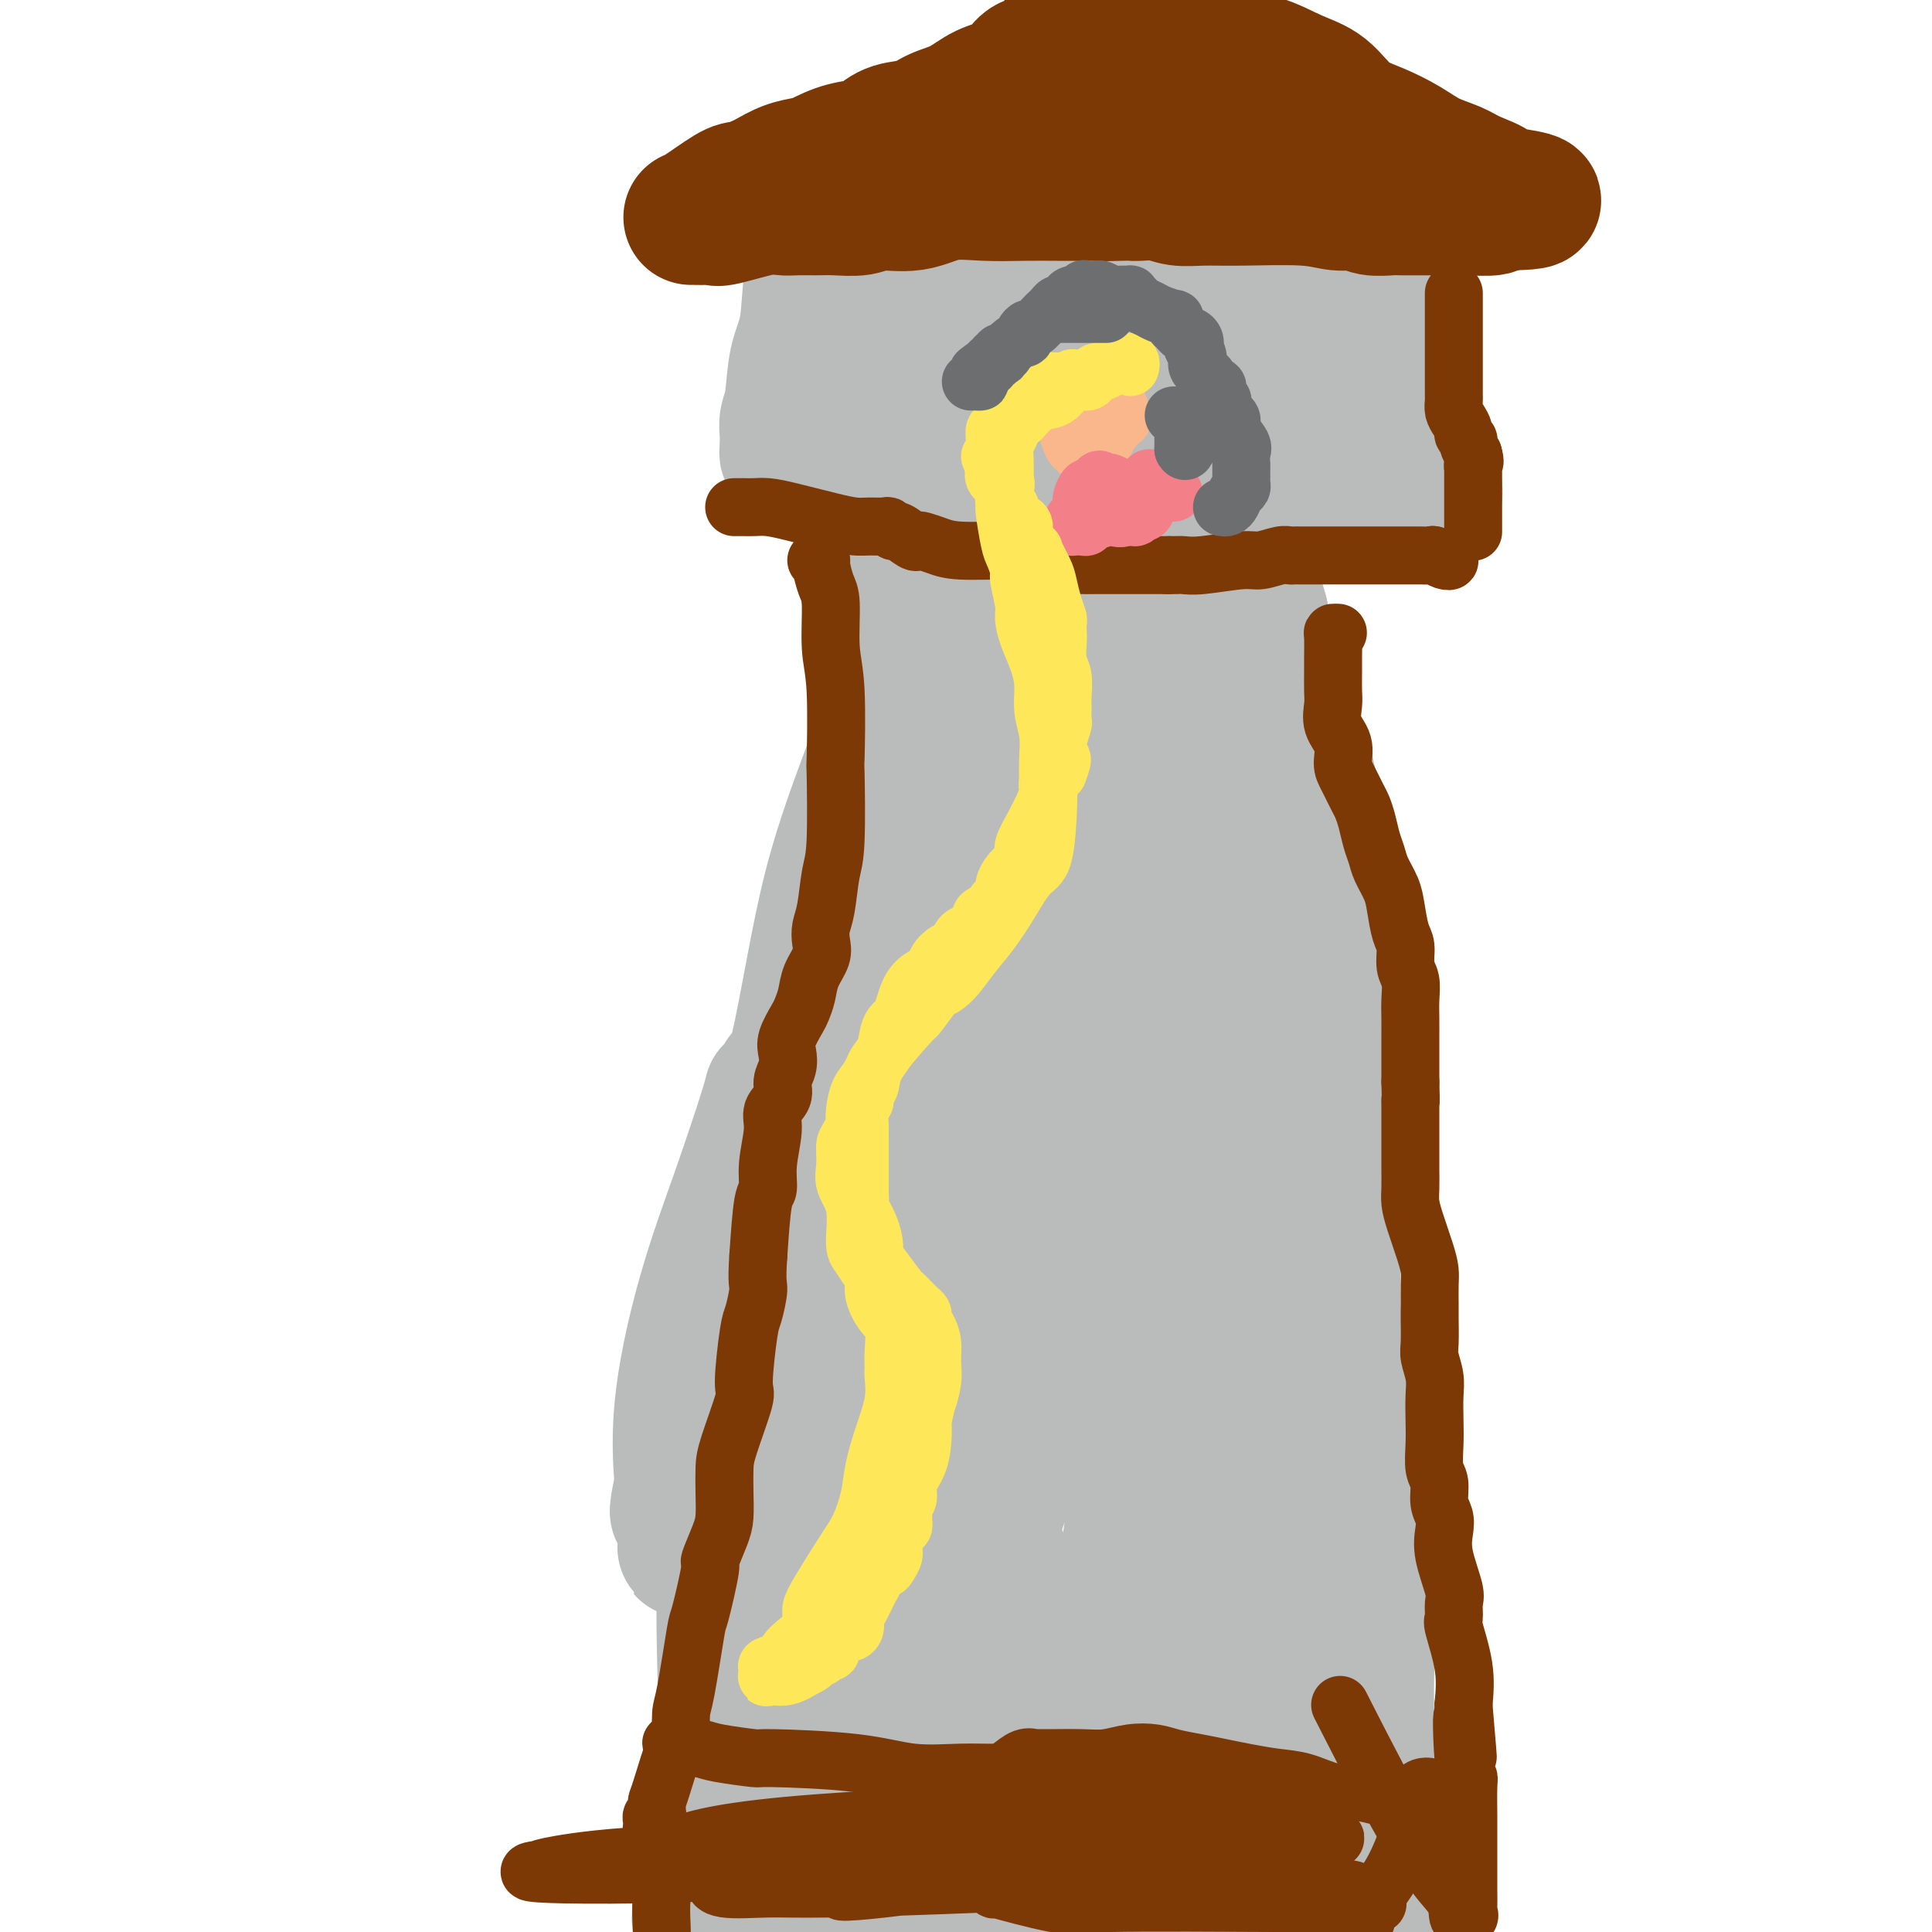 <svg viewBox='0 0 400 400' version='1.1' xmlns='http://www.w3.org/2000/svg' xmlns:xlink='http://www.w3.org/1999/xlink'><g fill='none' stroke='#BABBBB' stroke-width='28' stroke-linecap='round' stroke-linejoin='round'><path d='M204,134c-0.032,-0.653 -0.064,-1.306 0,-1c0.064,0.306 0.224,1.570 0,2c-0.224,0.430 -0.830,0.027 -1,1c-0.170,0.973 0.098,3.323 0,5c-0.098,1.677 -0.562,2.682 -1,4c-0.438,1.318 -0.849,2.949 -1,4c-0.151,1.051 -0.040,1.522 0,2c0.040,0.478 0.011,0.964 0,2c-0.011,1.036 -0.002,2.621 0,4c0.002,1.379 -0.001,2.552 0,4c0.001,1.448 0.007,3.171 0,5c-0.007,1.829 -0.027,3.762 0,5c0.027,1.238 0.100,1.779 0,3c-0.100,1.221 -0.374,3.122 0,5c0.374,1.878 1.396,3.731 2,6c0.604,2.269 0.791,4.952 1,7c0.209,2.048 0.442,3.462 1,5c0.558,1.538 1.442,3.200 2,5c0.558,1.800 0.790,3.736 1,5c0.210,1.264 0.396,1.854 1,4c0.604,2.146 1.624,5.847 2,8c0.376,2.153 0.107,2.758 0,4c-0.107,1.242 -0.054,3.121 0,5'/><path d='M211,228c1.155,9.123 -0.959,7.430 -2,8c-1.041,0.570 -1.010,3.404 -1,5c0.010,1.596 -0.002,1.956 0,3c0.002,1.044 0.017,2.774 0,4c-0.017,1.226 -0.065,1.949 0,3c0.065,1.051 0.243,2.432 0,4c-0.243,1.568 -0.906,3.324 -1,5c-0.094,1.676 0.380,3.271 0,6c-0.380,2.729 -1.616,6.593 -2,9c-0.384,2.407 0.084,3.356 0,5c-0.084,1.644 -0.718,3.983 -1,6c-0.282,2.017 -0.211,3.712 0,6c0.211,2.288 0.564,5.169 1,8c0.436,2.831 0.957,5.612 1,9c0.043,3.388 -0.392,7.382 0,10c0.392,2.618 1.611,3.860 2,6c0.389,2.140 -0.050,5.179 0,9c0.050,3.821 0.591,8.425 1,12c0.409,3.575 0.688,6.121 1,9c0.312,2.879 0.658,6.090 1,9c0.342,2.910 0.680,5.520 1,9c0.320,3.480 0.622,7.830 1,11c0.378,3.170 0.833,5.162 1,7c0.167,1.838 0.045,3.524 0,4c-0.045,0.476 -0.012,-0.256 0,0c0.012,0.256 0.003,1.502 0,2c-0.003,0.498 -0.002,0.249 0,0'/><path d='M214,397c1.514,15.925 0.298,3.236 0,-2c-0.298,-5.236 0.322,-3.020 0,-4c-0.322,-0.980 -1.587,-5.156 -2,-8c-0.413,-2.844 0.027,-4.356 -1,-9c-1.027,-4.644 -3.522,-12.419 -5,-18c-1.478,-5.581 -1.941,-8.969 -2,-14c-0.059,-5.031 0.284,-11.706 0,-17c-0.284,-5.294 -1.197,-9.206 -2,-15c-0.803,-5.794 -1.496,-13.468 -2,-20c-0.504,-6.532 -0.820,-11.921 -1,-18c-0.180,-6.079 -0.225,-12.846 -1,-18c-0.775,-5.154 -2.281,-8.694 -4,-17c-1.719,-8.306 -3.652,-21.376 -5,-31c-1.348,-9.624 -2.113,-15.801 -3,-23c-0.887,-7.199 -1.898,-15.421 -2,-21c-0.102,-5.579 0.705,-8.514 1,-13c0.295,-4.486 0.079,-10.524 0,-16c-0.079,-5.476 -0.019,-10.392 0,-14c0.019,-3.608 -0.002,-5.908 0,-7c0.002,-1.092 0.028,-0.976 0,-2c-0.028,-1.024 -0.110,-3.189 0,2c0.110,5.189 0.413,17.731 0,26c-0.413,8.269 -1.541,12.265 -4,19c-2.459,6.735 -6.247,16.211 -9,27c-2.753,10.789 -4.470,22.892 -7,34c-2.530,11.108 -5.874,21.221 -9,31c-3.126,9.779 -6.036,19.222 -8,27c-1.964,7.778 -2.982,13.889 -4,20'/><path d='M144,296c-6.179,24.441 -3.127,16.044 -2,15c1.127,-1.044 0.329,5.265 0,8c-0.329,2.735 -0.191,1.895 0,1c0.191,-0.895 0.434,-1.845 0,-6c-0.434,-4.155 -1.544,-11.514 -1,-20c0.544,-8.486 2.742,-18.097 5,-26c2.258,-7.903 4.576,-14.096 7,-21c2.424,-6.904 4.953,-14.518 6,-18c1.047,-3.482 0.613,-2.833 1,-3c0.387,-0.167 1.596,-1.148 2,-2c0.404,-0.852 0.005,-1.573 0,0c-0.005,1.573 0.384,5.439 0,12c-0.384,6.561 -1.543,15.816 -3,23c-1.457,7.184 -3.213,12.297 -5,24c-1.787,11.703 -3.605,29.995 -4,44c-0.395,14.005 0.634,23.722 0,33c-0.634,9.278 -2.931,18.116 -4,24c-1.069,5.884 -0.909,8.814 -1,11c-0.091,2.186 -0.431,3.628 0,0c0.431,-3.628 1.633,-12.326 4,-28c2.367,-15.674 5.898,-38.324 10,-56c4.102,-17.676 8.776,-30.377 11,-40c2.224,-9.623 1.998,-16.167 3,-21c1.002,-4.833 3.231,-7.955 4,-11c0.769,-3.045 0.077,-6.013 0,-2c-0.077,4.013 0.462,15.006 1,26'/><path d='M178,263c-0.369,13.726 -1.792,36.042 -3,58c-1.208,21.958 -2.202,43.560 -3,59c-0.798,15.440 -1.399,24.720 -2,34'/><path d='M165,384c0.019,3.408 0.038,6.815 0,0c-0.038,-6.815 -0.132,-23.854 0,-39c0.132,-15.146 0.491,-28.400 2,-42c1.509,-13.600 4.168,-27.548 5,-37c0.832,-9.452 -0.164,-14.409 0,-19c0.164,-4.591 1.488,-8.816 2,-11c0.512,-2.184 0.213,-2.326 0,-1c-0.213,1.326 -0.339,4.121 0,7c0.339,2.879 1.142,5.844 0,20c-1.142,14.156 -4.231,39.504 -7,63c-2.769,23.496 -5.220,45.142 -8,61c-2.780,15.858 -5.890,25.929 -9,36'/><path d='M147,383c-0.296,3.149 -0.591,6.299 0,0c0.591,-6.299 2.070,-22.045 3,-31c0.930,-8.955 1.312,-11.117 2,-13c0.688,-1.883 1.682,-3.485 2,-4c0.318,-0.515 -0.038,0.058 0,0c0.038,-0.058 0.472,-0.746 1,0c0.528,0.746 1.151,2.928 7,15c5.849,12.072 16.925,34.036 28,56'/><path d='M190,399c0.226,3.249 0.452,6.499 0,0c-0.452,-6.499 -1.583,-22.746 -2,-34c-0.417,-11.254 -0.119,-17.515 0,-23c0.119,-5.485 0.058,-10.193 0,-12c-0.058,-1.807 -0.114,-0.713 0,0c0.114,0.713 0.398,1.043 0,5c-0.398,3.957 -1.478,11.540 -2,18c-0.522,6.460 -0.487,11.796 -1,15c-0.513,3.204 -1.574,4.274 -2,5c-0.426,0.726 -0.218,1.107 0,1c0.218,-0.107 0.446,-0.701 0,-7c-0.446,-6.299 -1.566,-18.303 -2,-24c-0.434,-5.697 -0.180,-5.088 0,-5c0.180,0.088 0.288,-0.346 0,0c-0.288,0.346 -0.973,1.471 0,7c0.973,5.529 3.602,15.462 5,21c1.398,5.538 1.563,6.679 2,8c0.437,1.321 1.145,2.820 1,2c-0.145,-0.820 -1.142,-3.961 2,-16c3.142,-12.039 10.425,-32.977 15,-46c4.575,-13.023 6.443,-18.130 8,-24c1.557,-5.870 2.804,-12.504 5,-20c2.196,-7.496 5.342,-15.856 7,-22c1.658,-6.144 1.829,-10.072 2,-14'/><path d='M228,234c6.642,-23.332 3.246,-11.661 2,-9c-1.246,2.661 -0.341,-3.687 0,-7c0.341,-3.313 0.119,-3.589 0,-5c-0.119,-1.411 -0.135,-3.956 0,-6c0.135,-2.044 0.423,-3.586 1,-5c0.577,-1.414 1.445,-2.701 2,-5c0.555,-2.299 0.797,-5.612 1,-9c0.203,-3.388 0.365,-6.852 1,-11c0.635,-4.148 1.741,-8.981 2,-13c0.259,-4.019 -0.330,-7.223 0,-10c0.330,-2.777 1.579,-5.128 2,-8c0.421,-2.872 0.014,-6.264 0,-9c-0.014,-2.736 0.365,-4.816 0,-7c-0.365,-2.184 -1.474,-4.472 -2,-7c-0.526,-2.528 -0.468,-5.297 -1,-7c-0.532,-1.703 -1.653,-2.340 -2,-3c-0.347,-0.660 0.079,-1.342 0,-2c-0.079,-0.658 -0.663,-1.293 -1,-2c-0.337,-0.707 -0.426,-1.488 -1,-2c-0.574,-0.512 -1.632,-0.755 -2,-1c-0.368,-0.245 -0.045,-0.491 0,0c0.045,0.491 -0.188,1.720 -1,3c-0.812,1.280 -2.203,2.611 -4,5c-1.797,2.389 -3.999,5.836 -6,14c-2.001,8.164 -3.801,21.047 -5,29c-1.199,7.953 -1.795,10.977 -2,13c-0.205,2.023 -0.017,3.045 0,4c0.017,0.955 -0.138,1.844 0,1c0.138,-0.844 0.569,-3.422 1,-6'/><path d='M213,169c0.144,-2.776 0.004,-7.216 0,-10c-0.004,-2.784 0.129,-3.914 1,-11c0.871,-7.086 2.481,-20.130 3,-28c0.519,-7.870 -0.053,-10.565 0,-13c0.053,-2.435 0.730,-4.609 1,-6c0.270,-1.391 0.133,-2.000 0,-3c-0.133,-1.000 -0.261,-2.393 1,3c1.261,5.393 3.911,17.571 5,26c1.089,8.429 0.618,13.107 1,23c0.382,9.893 1.618,24.999 3,35c1.382,10.001 2.910,14.897 4,20c1.090,5.103 1.744,10.414 2,13c0.256,2.586 0.116,2.446 0,3c-0.116,0.554 -0.206,1.800 0,1c0.206,-0.800 0.710,-3.647 1,-6c0.290,-2.353 0.366,-4.213 1,-14c0.634,-9.787 1.826,-27.501 3,-46c1.174,-18.499 2.329,-37.783 3,-47c0.671,-9.217 0.859,-8.366 1,-8c0.141,0.366 0.235,0.247 0,0c-0.235,-0.247 -0.798,-0.621 0,8c0.798,8.621 2.956,26.239 4,38c1.044,11.761 0.973,17.666 1,24c0.027,6.334 0.150,13.095 0,18c-0.150,4.905 -0.575,7.952 -1,11'/><path d='M247,200c0.619,15.950 0.165,6.324 0,-7c-0.165,-13.324 -0.042,-30.346 0,-39c0.042,-8.654 0.001,-8.941 0,-12c-0.001,-3.059 0.037,-8.890 0,-12c-0.037,-3.110 -0.149,-3.497 0,-3c0.149,0.497 0.560,1.880 0,6c-0.560,4.120 -2.091,10.977 -3,15c-0.909,4.023 -1.196,5.210 -2,19c-0.804,13.790 -2.125,40.181 -3,52c-0.875,11.819 -1.303,9.067 -2,12c-0.697,2.933 -1.661,11.552 -2,18c-0.339,6.448 -0.053,10.727 0,16c0.053,5.273 -0.127,11.541 0,18c0.127,6.459 0.562,13.108 1,17c0.438,3.892 0.879,5.028 1,7c0.121,1.972 -0.077,4.782 0,7c0.077,2.218 0.428,3.844 0,6c-0.428,2.156 -1.637,4.841 -2,7c-0.363,2.159 0.119,3.790 0,5c-0.119,1.210 -0.839,1.997 -1,3c-0.161,1.003 0.237,2.221 0,4c-0.237,1.779 -1.109,4.120 -2,6c-0.891,1.880 -1.799,3.299 -2,5c-0.201,1.701 0.307,3.683 0,6c-0.307,2.317 -1.429,4.970 -2,6c-0.571,1.030 -0.592,0.437 -1,3c-0.408,2.563 -1.204,8.281 -2,14'/><path d='M225,379c-1.855,10.419 -0.492,6.967 0,7c0.492,0.033 0.113,3.552 0,5c-0.113,1.448 0.039,0.824 0,0c-0.039,-0.824 -0.268,-1.847 0,-4c0.268,-2.153 1.032,-5.436 2,-9c0.968,-3.564 2.139,-7.410 4,-12c1.861,-4.590 4.411,-9.926 6,-18c1.589,-8.074 2.215,-18.887 3,-27c0.785,-8.113 1.727,-13.528 3,-19c1.273,-5.472 2.877,-11.002 4,-17c1.123,-5.998 1.764,-12.465 2,-18c0.236,-5.535 0.066,-10.137 0,-13c-0.066,-2.863 -0.030,-3.989 0,-5c0.030,-1.011 0.053,-1.909 0,-3c-0.053,-1.091 -0.183,-2.374 0,-3c0.183,-0.626 0.679,-0.596 1,-2c0.321,-1.404 0.468,-4.242 1,-8c0.532,-3.758 1.451,-8.435 2,-12c0.549,-3.565 0.728,-6.019 1,-8c0.272,-1.981 0.636,-3.491 1,-5'/><path d='M255,208c2.784,-22.136 0.746,-7.476 0,-2c-0.746,5.476 -0.198,1.769 0,0c0.198,-1.769 0.046,-1.601 0,-2c-0.046,-0.399 0.014,-1.364 0,-2c-0.014,-0.636 -0.100,-0.943 0,-1c0.100,-0.057 0.387,0.138 0,2c-0.387,1.862 -1.449,5.393 -2,10c-0.551,4.607 -0.593,10.289 -1,14c-0.407,3.711 -1.181,5.450 -2,10c-0.819,4.550 -1.684,11.910 -2,15c-0.316,3.090 -0.085,1.911 0,5c0.085,3.089 0.023,10.445 0,15c-0.023,4.555 -0.006,6.310 0,9c0.006,2.690 0.002,6.316 0,9c-0.002,2.684 -0.000,4.425 0,6c0.000,1.575 -0.001,2.983 0,4c0.001,1.017 0.004,1.644 0,3c-0.004,1.356 -0.016,3.443 0,5c0.016,1.557 0.059,2.584 0,4c-0.059,1.416 -0.219,3.220 0,4c0.219,0.780 0.818,0.535 1,1c0.182,0.465 -0.054,1.640 0,3c0.054,1.360 0.399,2.905 1,4c0.601,1.095 1.457,1.742 2,3c0.543,1.258 0.771,3.129 1,5'/><path d='M253,332c0.941,2.865 0.792,2.027 1,3c0.208,0.973 0.773,3.759 1,5c0.227,1.241 0.117,0.939 0,2c-0.117,1.061 -0.242,3.485 0,5c0.242,1.515 0.849,2.121 1,3c0.151,0.879 -0.156,2.031 0,3c0.156,0.969 0.774,1.753 1,3c0.226,1.247 0.061,2.955 0,4c-0.061,1.045 -0.016,1.427 0,3c0.016,1.573 0.004,4.336 0,6c-0.004,1.664 0.001,2.227 0,4c-0.001,1.773 -0.008,4.755 0,6c0.008,1.245 0.030,0.751 0,1c-0.030,0.249 -0.113,1.239 0,2c0.113,0.761 0.423,1.292 1,2c0.577,0.708 1.422,1.594 2,3c0.578,1.406 0.887,3.334 1,4c0.113,0.666 0.028,0.072 0,0c-0.028,-0.072 0.000,0.379 0,1c-0.000,0.621 -0.029,1.412 0,2c0.029,0.588 0.115,0.975 0,1c-0.115,0.025 -0.431,-0.310 -1,0c-0.569,0.310 -1.389,1.264 -2,0c-0.611,-1.264 -1.011,-4.747 -2,-9c-0.989,-4.253 -2.566,-9.275 -4,-14c-1.434,-4.725 -2.725,-9.153 -4,-14c-1.275,-4.847 -2.536,-10.113 -4,-15c-1.464,-4.887 -3.133,-9.396 -4,-13c-0.867,-3.604 -0.934,-6.302 -1,-9'/><path d='M239,321c-3.271,-12.291 -1.947,-6.018 -2,-5c-0.053,1.018 -1.482,-3.220 -2,-5c-0.518,-1.780 -0.126,-1.102 0,-1c0.126,0.102 -0.015,-0.372 0,-1c0.015,-0.628 0.187,-1.411 0,-2c-0.187,-0.589 -0.733,-0.985 -1,0c-0.267,0.985 -0.253,3.353 0,5c0.253,1.647 0.747,2.575 0,7c-0.747,4.425 -2.736,12.346 -4,20c-1.264,7.654 -1.804,15.039 -2,21c-0.196,5.961 -0.047,10.498 0,13c0.047,2.502 -0.008,2.970 0,3c0.008,0.030 0.079,-0.378 0,-4c-0.079,-3.622 -0.309,-10.457 0,-16c0.309,-5.543 1.158,-9.793 2,-13c0.842,-3.207 1.677,-5.372 2,-6c0.323,-0.628 0.132,0.280 0,0c-0.132,-0.280 -0.207,-1.749 2,3c2.207,4.749 6.695,15.716 9,22c2.305,6.284 2.428,7.884 3,9c0.572,1.116 1.592,1.747 2,2c0.408,0.253 0.204,0.126 0,0'/><path d='M248,373c2.639,5.546 1.238,1.412 1,0c-0.238,-1.412 0.689,-0.100 1,1c0.311,1.100 0.007,1.988 0,5c-0.007,3.012 0.284,8.146 0,12c-0.284,3.854 -1.142,6.427 -2,9'/><path d='M239,389c0.483,0.710 0.966,1.421 0,0c-0.966,-1.421 -3.383,-4.973 -5,-7c-1.617,-2.027 -2.436,-2.529 -3,-3c-0.564,-0.471 -0.872,-0.910 -1,-1c-0.128,-0.090 -0.075,0.169 0,0c0.075,-0.169 0.172,-0.768 0,-1c-0.172,-0.232 -0.615,-0.099 0,-2c0.615,-1.901 2.286,-5.838 4,-11c1.714,-5.162 3.471,-11.550 6,-17c2.529,-5.450 5.830,-9.962 8,-15c2.170,-5.038 3.208,-10.601 4,-15c0.792,-4.399 1.337,-7.633 2,-11c0.663,-3.367 1.445,-6.867 2,-10c0.555,-3.133 0.885,-5.900 1,-11c0.115,-5.100 0.016,-12.533 0,-18c-0.016,-5.467 0.051,-8.968 0,-13c-0.051,-4.032 -0.220,-8.594 0,-12c0.220,-3.406 0.829,-5.656 1,-8c0.171,-2.344 -0.098,-4.783 0,-8c0.098,-3.217 0.561,-7.213 1,-10c0.439,-2.787 0.853,-4.366 1,-6c0.147,-1.634 0.025,-3.322 0,-5c-0.025,-1.678 0.046,-3.347 0,-5c-0.046,-1.653 -0.207,-3.289 0,-6c0.207,-2.711 0.784,-6.497 1,-9c0.216,-2.503 0.072,-3.723 0,-6c-0.072,-2.277 -0.071,-5.610 0,-8c0.071,-2.390 0.211,-3.836 0,-6c-0.211,-2.164 -0.775,-5.047 -1,-8c-0.225,-2.953 -0.113,-5.977 0,-9'/><path d='M260,148c0.439,-24.710 -0.464,-12.485 -1,-9c-0.536,3.485 -0.707,-1.769 -1,-5c-0.293,-3.231 -0.709,-4.439 -1,-6c-0.291,-1.561 -0.458,-3.475 -1,-5c-0.542,-1.525 -1.458,-2.661 -2,-4c-0.542,-1.339 -0.709,-2.881 -1,-4c-0.291,-1.119 -0.705,-1.817 -1,-3c-0.295,-1.183 -0.472,-2.853 -1,-4c-0.528,-1.147 -1.408,-1.773 -2,-3c-0.592,-1.227 -0.894,-3.056 -1,-4c-0.106,-0.944 -0.014,-1.003 0,-1c0.014,0.003 -0.050,0.068 0,1c0.050,0.932 0.212,2.730 0,4c-0.212,1.270 -0.800,2.013 -1,5c-0.200,2.987 -0.013,8.219 0,12c0.013,3.781 -0.147,6.111 0,9c0.147,2.889 0.600,6.336 1,10c0.400,3.664 0.748,7.543 1,12c0.252,4.457 0.407,9.492 1,14c0.593,4.508 1.623,8.491 2,12c0.377,3.509 0.101,6.545 0,9c-0.101,2.455 -0.027,4.328 0,7c0.027,2.672 0.007,6.142 0,8c-0.007,1.858 -0.002,2.102 0,3c0.002,0.898 0.001,2.449 0,4'/><path d='M252,210c0.619,17.392 0.166,6.374 0,3c-0.166,-3.374 -0.045,0.898 0,3c0.045,2.102 0.014,2.034 0,3c-0.014,0.966 -0.010,2.964 0,4c0.010,1.036 0.025,1.108 0,3c-0.025,1.892 -0.092,5.604 0,8c0.092,2.396 0.341,3.476 1,5c0.659,1.524 1.729,3.491 2,5c0.271,1.509 -0.255,2.559 0,4c0.255,1.441 1.292,3.272 2,5c0.708,1.728 1.088,3.353 1,4c-0.088,0.647 -0.642,0.316 0,2c0.642,1.684 2.481,5.385 3,7c0.519,1.615 -0.283,1.146 0,2c0.283,0.854 1.652,3.032 2,4c0.348,0.968 -0.324,0.726 0,1c0.324,0.274 1.645,1.062 2,2c0.355,0.938 -0.255,2.024 0,3c0.255,0.976 1.374,1.842 2,3c0.626,1.158 0.759,2.607 1,4c0.241,1.393 0.589,2.730 1,4c0.411,1.270 0.883,2.474 1,4c0.117,1.526 -0.122,3.374 0,5c0.122,1.626 0.606,3.031 1,5c0.394,1.969 0.700,4.501 1,6c0.300,1.499 0.596,1.966 1,3c0.404,1.034 0.918,2.636 1,4c0.082,1.364 -0.267,2.489 0,4c0.267,1.511 1.149,3.407 2,6c0.851,2.593 1.672,5.884 2,8c0.328,2.116 0.164,3.058 0,4'/><path d='M278,338c1.937,9.450 1.279,4.575 1,4c-0.279,-0.575 -0.181,3.151 0,5c0.181,1.849 0.444,1.821 1,4c0.556,2.179 1.406,6.564 2,9c0.594,2.436 0.933,2.924 1,4c0.067,1.076 -0.140,2.739 0,4c0.140,1.261 0.625,2.121 1,3c0.375,0.879 0.640,1.778 1,3c0.360,1.222 0.814,2.766 1,4c0.186,1.234 0.103,2.159 0,3c-0.103,0.841 -0.227,1.599 0,3c0.227,1.401 0.804,3.444 1,5c0.196,1.556 0.011,2.626 0,2c-0.011,-0.626 0.151,-2.948 0,-4c-0.151,-1.052 -0.615,-0.832 -1,-2c-0.385,-1.168 -0.691,-3.722 -1,-6c-0.309,-2.278 -0.623,-4.279 -1,-8c-0.377,-3.721 -0.818,-9.163 -1,-14c-0.182,-4.837 -0.104,-9.070 0,-13c0.104,-3.930 0.234,-7.559 0,-13c-0.234,-5.441 -0.832,-12.696 -1,-16c-0.168,-3.304 0.095,-2.658 0,-4c-0.095,-1.342 -0.547,-4.671 -1,-8'/><path d='M281,303c-1.332,-15.021 -1.663,-9.574 -2,-9c-0.337,0.574 -0.679,-3.725 -1,-7c-0.321,-3.275 -0.621,-5.526 -1,-8c-0.379,-2.474 -0.837,-5.169 -1,-8c-0.163,-2.831 -0.029,-5.796 0,-9c0.029,-3.204 -0.045,-6.646 0,-9c0.045,-2.354 0.210,-3.622 0,-5c-0.210,-1.378 -0.795,-2.868 -1,-5c-0.205,-2.132 -0.032,-4.906 0,-7c0.032,-2.094 -0.079,-3.507 0,-5c0.079,-1.493 0.347,-3.066 1,-5c0.653,-1.934 1.693,-4.230 2,-6c0.307,-1.770 -0.117,-3.015 0,-5c0.117,-1.985 0.775,-4.712 1,-7c0.225,-2.288 0.015,-4.137 0,-6c-0.015,-1.863 0.164,-3.739 0,-6c-0.164,-2.261 -0.670,-4.907 -1,-7c-0.330,-2.093 -0.484,-3.632 -1,-5c-0.516,-1.368 -1.395,-2.566 -2,-4c-0.605,-1.434 -0.936,-3.104 -1,-4c-0.064,-0.896 0.139,-1.017 0,-2c-0.139,-0.983 -0.618,-2.829 -1,-4c-0.382,-1.171 -0.665,-1.666 -1,-3c-0.335,-1.334 -0.720,-3.508 -1,-5c-0.280,-1.492 -0.454,-2.304 -1,-4c-0.546,-1.696 -1.463,-4.278 -2,-6c-0.537,-1.722 -0.694,-2.586 -1,-4c-0.306,-1.414 -0.763,-3.379 -1,-5c-0.237,-1.621 -0.256,-2.898 -1,-5c-0.744,-2.102 -2.213,-5.029 -3,-7c-0.787,-1.971 -0.894,-2.985 -1,-4'/><path d='M261,127c-3.186,-11.588 -2.153,-6.058 -2,-5c0.153,1.058 -0.576,-2.355 -1,-5c-0.424,-2.645 -0.543,-4.521 -1,-7c-0.457,-2.479 -1.250,-5.562 -2,-8c-0.750,-2.438 -1.455,-4.233 -2,-6c-0.545,-1.767 -0.931,-3.507 -1,-5c-0.069,-1.493 0.177,-2.740 0,-4c-0.177,-1.260 -0.778,-2.531 -1,-3c-0.222,-0.469 -0.063,-0.134 0,0c0.063,0.134 0.032,0.067 0,0'/><path d='M217,108c0.293,-0.082 0.587,-0.165 0,0c-0.587,0.165 -2.054,0.576 -3,1c-0.946,0.424 -1.370,0.860 -2,1c-0.630,0.140 -1.465,-0.015 -3,0c-1.535,0.015 -3.771,0.200 -5,0c-1.229,-0.200 -1.453,-0.786 -2,-1c-0.547,-0.214 -1.418,-0.058 -2,0c-0.582,0.058 -0.874,0.016 -1,0c-0.126,-0.016 -0.086,-0.005 0,0c0.086,0.005 0.219,0.006 0,0c-0.219,-0.006 -0.791,-0.019 -1,0c-0.209,0.019 -0.056,0.069 0,0c0.056,-0.069 0.015,-0.255 0,0c-0.015,0.255 -0.004,0.953 0,2c0.004,1.047 0.001,2.442 0,3c-0.001,0.558 -0.001,0.279 0,0'/><path d='M172,44c0.170,-0.507 0.340,-1.014 0,0c-0.340,1.014 -1.190,3.549 -2,6c-0.810,2.451 -1.580,4.820 -2,8c-0.420,3.180 -0.491,7.173 -1,10c-0.509,2.827 -1.457,4.488 -2,7c-0.543,2.512 -0.681,5.874 -1,8c-0.319,2.126 -0.817,3.017 -1,4c-0.183,0.983 -0.050,2.057 0,3c0.050,0.943 0.016,1.755 0,2c-0.016,0.245 -0.015,-0.077 0,0c0.015,0.077 0.043,0.555 0,1c-0.043,0.445 -0.156,0.859 0,1c0.156,0.141 0.580,0.008 2,0c1.420,-0.008 3.837,0.107 5,0c1.163,-0.107 1.071,-0.437 5,0c3.929,0.437 11.880,1.641 15,2c3.120,0.359 1.408,-0.128 4,0c2.592,0.128 9.489,0.869 14,1c4.511,0.131 6.638,-0.349 9,0c2.362,0.349 4.961,1.528 8,2c3.039,0.472 6.520,0.236 10,0'/><path d='M235,99c13.046,0.921 9.659,0.222 10,0c0.341,-0.222 4.408,0.031 7,0c2.592,-0.031 3.708,-0.348 5,0c1.292,0.348 2.760,1.361 6,2c3.240,0.639 8.250,0.903 12,1c3.750,0.097 6.238,0.027 9,0c2.762,-0.027 5.798,-0.010 8,0c2.202,0.010 3.571,0.013 4,0c0.429,-0.013 -0.082,-0.043 0,0c0.082,0.043 0.756,0.157 1,0c0.244,-0.157 0.058,-0.585 0,-1c-0.058,-0.415 0.011,-0.815 -1,-2c-1.011,-1.185 -3.104,-3.153 -4,-5c-0.896,-1.847 -0.597,-3.572 -1,-5c-0.403,-1.428 -1.509,-2.558 -2,-5c-0.491,-2.442 -0.368,-6.195 -1,-9c-0.632,-2.805 -2.019,-4.663 -3,-7c-0.981,-2.337 -1.554,-5.152 -2,-7c-0.446,-1.848 -0.763,-2.727 -1,-4c-0.237,-1.273 -0.393,-2.939 -1,-4c-0.607,-1.061 -1.663,-1.516 -2,-2c-0.337,-0.484 0.047,-0.995 0,-1c-0.047,-0.005 -0.523,0.498 -1,1'/><path d='M278,51c-4.999,-6.866 -8.495,1.470 -12,5c-3.505,3.530 -7.019,2.253 -11,3c-3.981,0.747 -8.428,3.517 -12,5c-3.572,1.483 -6.269,1.680 -9,2c-2.731,0.320 -5.495,0.765 -9,1c-3.505,0.235 -7.751,0.260 -12,0c-4.249,-0.260 -8.502,-0.806 -12,-1c-3.498,-0.194 -6.243,-0.035 -8,0c-1.757,0.035 -2.527,-0.054 -3,0c-0.473,0.054 -0.648,0.251 0,1c0.648,0.749 2.118,2.050 3,3c0.882,0.950 1.175,1.549 2,2c0.825,0.451 2.181,0.755 4,2c1.819,1.245 4.100,3.430 7,5c2.900,1.570 6.418,2.526 9,3c2.582,0.474 4.228,0.467 7,1c2.772,0.533 6.671,1.607 8,2c1.329,0.393 0.089,0.106 0,0c-0.089,-0.106 0.975,-0.030 1,0c0.025,0.030 -0.987,0.015 -2,0'/><path d='M229,85c2.067,0.723 -4.265,-0.471 -9,-1c-4.735,-0.529 -7.872,-0.394 -11,-1c-3.128,-0.606 -6.247,-1.952 -9,-3c-2.753,-1.048 -5.140,-1.797 -6,-2c-0.860,-0.203 -0.192,0.142 0,0c0.192,-0.142 -0.092,-0.769 0,-1c0.092,-0.231 0.561,-0.066 0,0c-0.561,0.066 -2.151,0.034 -4,0c-1.849,-0.034 -3.958,-0.069 -5,0c-1.042,0.069 -1.018,0.244 -1,0c0.018,-0.244 0.029,-0.906 0,-1c-0.029,-0.094 -0.097,0.379 1,0c1.097,-0.379 3.361,-1.610 5,-2c1.639,-0.390 2.653,0.062 6,0c3.347,-0.062 9.027,-0.639 13,-1c3.973,-0.361 6.238,-0.507 10,-1c3.762,-0.493 9.019,-1.333 13,-2c3.981,-0.667 6.684,-1.160 10,-2c3.316,-0.840 7.246,-2.026 10,-3c2.754,-0.974 4.334,-1.736 5,-2c0.666,-0.264 0.420,-0.030 1,0c0.580,0.030 1.985,-0.143 3,0c1.015,0.143 1.638,0.602 4,1c2.362,0.398 6.462,0.737 9,1c2.538,0.263 3.515,0.452 5,1c1.485,0.548 3.477,1.455 5,2c1.523,0.545 2.578,0.727 3,1c0.422,0.273 0.211,0.636 0,1'/><path d='M287,70c4.218,1.054 -0.236,0.191 -2,0c-1.764,-0.191 -0.837,0.292 -1,1c-0.163,0.708 -1.416,1.640 -2,2c-0.584,0.360 -0.499,0.147 -1,0c-0.501,-0.147 -1.588,-0.228 -2,0c-0.412,0.228 -0.149,0.764 0,1c0.149,0.236 0.185,0.171 0,0c-0.185,-0.171 -0.589,-0.449 -1,0c-0.411,0.449 -0.828,1.623 -1,2c-0.172,0.377 -0.098,-0.043 0,0c0.098,0.043 0.219,0.550 0,1c-0.219,0.450 -0.777,0.843 -1,1c-0.223,0.157 -0.112,0.079 0,0'/><path d='M276,78c-1.700,2.392 -0.452,4.372 0,5c0.452,0.628 0.106,-0.095 0,0c-0.106,0.095 0.028,1.010 0,1c-0.028,-0.010 -0.219,-0.943 0,-1c0.219,-0.057 0.847,0.764 1,0c0.153,-0.764 -0.169,-3.113 0,-4c0.169,-0.887 0.831,-0.310 1,-1c0.169,-0.690 -0.154,-2.645 0,-4c0.154,-1.355 0.783,-2.109 1,-3c0.217,-0.891 0.020,-1.919 0,-3c-0.020,-1.081 0.136,-2.215 0,-3c-0.136,-0.785 -0.563,-1.222 -1,-2c-0.437,-0.778 -0.883,-1.896 -1,-3c-0.117,-1.104 0.093,-2.193 -1,-3c-1.093,-0.807 -3.491,-1.330 -5,-2c-1.509,-0.670 -2.128,-1.485 -3,-2c-0.872,-0.515 -1.996,-0.728 -3,-1c-1.004,-0.272 -1.888,-0.601 -3,-1c-1.112,-0.399 -2.452,-0.867 -4,-1c-1.548,-0.133 -3.303,0.070 -5,0c-1.697,-0.070 -3.336,-0.411 -5,0c-1.664,0.411 -3.352,1.574 -5,2c-1.648,0.426 -3.256,0.114 -5,0c-1.744,-0.114 -3.625,-0.031 -5,0c-1.375,0.031 -2.245,0.008 -3,0c-0.755,-0.008 -1.396,-0.002 -2,0c-0.604,0.002 -1.173,0.001 -2,0c-0.827,-0.001 -1.914,-0.000 -3,0'/><path d='M223,52c-6.579,0.301 -5.527,0.052 -7,0c-1.473,-0.052 -5.472,0.092 -8,0c-2.528,-0.092 -3.585,-0.419 -5,-1c-1.415,-0.581 -3.187,-1.417 -5,-2c-1.813,-0.583 -3.666,-0.913 -5,-1c-1.334,-0.087 -2.147,0.067 -3,0c-0.853,-0.067 -1.745,-0.357 -3,-1c-1.255,-0.643 -2.872,-1.640 -4,-2c-1.128,-0.360 -1.768,-0.083 -2,0c-0.232,0.083 -0.058,-0.029 0,0c0.058,0.029 -0.000,0.198 0,0c0.000,-0.198 0.060,-0.765 0,-1c-0.060,-0.235 -0.238,-0.140 0,0c0.238,0.140 0.892,0.326 2,0c1.108,-0.326 2.669,-1.163 4,-2c1.331,-0.837 2.431,-1.675 3,-2c0.569,-0.325 0.607,-0.137 1,0c0.393,0.137 1.141,0.224 2,0c0.859,-0.224 1.827,-0.760 3,-1c1.173,-0.240 2.549,-0.184 5,0c2.451,0.184 5.977,0.497 9,1c3.023,0.503 5.542,1.197 9,2c3.458,0.803 7.854,1.716 11,2c3.146,0.284 5.042,-0.062 7,0c1.958,0.062 3.979,0.531 6,1'/><path d='M243,45c8.210,0.929 5.235,0.250 5,0c-0.235,-0.250 2.268,-0.071 4,0c1.732,0.071 2.691,0.034 3,0c0.309,-0.034 -0.032,-0.066 0,0c0.032,0.066 0.437,0.229 1,0c0.563,-0.229 1.283,-0.849 2,-1c0.717,-0.151 1.432,0.166 2,0c0.568,-0.166 0.989,-0.815 1,-1c0.011,-0.185 -0.390,0.093 2,0c2.390,-0.093 7.569,-0.557 11,-1c3.431,-0.443 5.115,-0.865 7,-1c1.885,-0.135 3.972,0.018 5,0c1.028,-0.018 0.996,-0.208 1,0c0.004,0.208 0.042,0.813 0,1c-0.042,0.187 -0.166,-0.043 0,0c0.166,0.043 0.622,0.358 0,1c-0.622,0.642 -2.320,1.612 -3,2c-0.680,0.388 -0.340,0.194 0,0'/></g>
<g fill='none' stroke='#7C3805' stroke-width='28' stroke-linecap='round' stroke-linejoin='round'><path d='M222,7c0.128,-0.120 0.256,-0.240 0,0c-0.256,0.240 -0.895,0.841 -1,1c-0.105,0.159 0.323,-0.125 0,0c-0.323,0.125 -1.399,0.660 -2,1c-0.601,0.340 -0.727,0.484 -1,1c-0.273,0.516 -0.693,1.402 -1,2c-0.307,0.598 -0.500,0.908 -1,1c-0.500,0.092 -1.308,-0.032 -2,0c-0.692,0.032 -1.269,0.221 -2,1c-0.731,0.779 -1.614,2.149 -3,3c-1.386,0.851 -3.273,1.183 -5,2c-1.727,0.817 -3.294,2.121 -5,3c-1.706,0.879 -3.552,1.335 -5,2c-1.448,0.665 -2.497,1.539 -4,2c-1.503,0.461 -3.459,0.508 -5,1c-1.541,0.492 -2.666,1.427 -3,2c-0.334,0.573 0.123,0.782 -1,1c-1.123,0.218 -3.827,0.443 -6,1c-2.173,0.557 -3.814,1.445 -5,2c-1.186,0.555 -1.916,0.778 -3,1c-1.084,0.222 -2.523,0.444 -4,1c-1.477,0.556 -2.994,1.444 -4,2c-1.006,0.556 -1.503,0.778 -2,1'/><path d='M157,38c-6.915,2.702 -3.202,1.456 -2,1c1.202,-0.456 -0.106,-0.122 -1,0c-0.894,0.122 -1.375,0.033 -3,1c-1.625,0.967 -4.395,2.991 -6,4c-1.605,1.009 -2.044,1.002 -2,1c0.044,-0.002 0.573,0.002 1,0c0.427,-0.002 0.754,-0.008 1,0c0.246,0.008 0.411,0.030 1,0c0.589,-0.030 1.602,-0.113 2,0c0.398,0.113 0.182,0.423 2,0c1.818,-0.423 5.671,-1.578 8,-2c2.329,-0.422 3.134,-0.112 4,0c0.866,0.112 1.793,0.026 3,0c1.207,-0.026 2.695,0.009 4,0c1.305,-0.009 2.429,-0.063 4,0c1.571,0.063 3.590,0.241 5,0c1.410,-0.241 2.212,-0.902 4,-1c1.788,-0.098 4.560,0.366 7,0c2.440,-0.366 4.546,-1.562 7,-2c2.454,-0.438 5.256,-0.117 8,0c2.744,0.117 5.431,0.032 8,0c2.569,-0.032 5.020,-0.009 7,0c1.980,0.009 3.490,0.005 5,0'/><path d='M224,40c12.912,-0.619 5.692,-0.167 4,0c-1.692,0.167 2.143,0.049 4,0c1.857,-0.049 1.737,-0.027 2,0c0.263,0.027 0.908,0.060 2,0c1.092,-0.060 2.629,-0.213 4,0c1.371,0.213 2.575,0.793 4,1c1.425,0.207 3.071,0.040 5,0c1.929,-0.040 4.143,0.046 8,0c3.857,-0.046 9.359,-0.222 13,0c3.641,0.222 5.423,0.844 7,1c1.577,0.156 2.949,-0.154 4,0c1.051,0.154 1.781,0.773 3,1c1.219,0.227 2.927,0.061 4,0c1.073,-0.061 1.510,-0.016 2,0c0.490,0.016 1.031,0.004 1,0c-0.031,-0.004 -0.635,-0.000 0,0c0.635,0.000 2.509,-0.004 4,0c1.491,0.004 2.599,0.015 4,0c1.401,-0.015 3.094,-0.057 5,0c1.906,0.057 4.026,0.211 5,0c0.974,-0.211 0.801,-0.788 1,-1c0.199,-0.212 0.771,-0.061 1,0c0.229,0.061 0.114,0.030 0,0'/><path d='M311,42c13.241,-0.108 2.843,-1.379 -1,-2c-3.843,-0.621 -1.131,-0.592 -1,-1c0.131,-0.408 -2.318,-1.254 -4,-2c-1.682,-0.746 -2.595,-1.394 -4,-2c-1.405,-0.606 -3.301,-1.170 -5,-2c-1.699,-0.830 -3.200,-1.926 -5,-3c-1.800,-1.074 -3.898,-2.128 -6,-3c-2.102,-0.872 -4.206,-1.564 -6,-3c-1.794,-1.436 -3.277,-3.615 -5,-5c-1.723,-1.385 -3.687,-1.975 -6,-3c-2.313,-1.025 -4.975,-2.484 -7,-3c-2.025,-0.516 -3.411,-0.089 -4,0c-0.589,0.089 -0.380,-0.160 -2,-1c-1.620,-0.840 -5.069,-2.271 -7,-3c-1.931,-0.729 -2.345,-0.755 -3,-1c-0.655,-0.245 -1.553,-0.710 -2,-1c-0.447,-0.290 -0.445,-0.407 -1,-1c-0.555,-0.593 -1.668,-1.664 -2,-2c-0.332,-0.336 0.118,0.062 0,0c-0.118,-0.062 -0.802,-0.584 -1,1c-0.198,1.584 0.091,5.272 0,8c-0.091,2.728 -0.560,4.494 -1,6c-0.440,1.506 -0.849,2.752 -1,4c-0.151,1.248 -0.043,2.500 0,3c0.043,0.500 0.022,0.250 0,0'/><path d='M237,26c-0.795,3.525 -1.284,1.336 -3,0c-1.716,-1.336 -4.660,-1.819 -6,-2c-1.340,-0.181 -1.077,-0.059 -1,0c0.077,0.059 -0.032,0.054 0,0c0.032,-0.054 0.206,-0.158 1,0c0.794,0.158 2.209,0.578 4,1c1.791,0.422 3.958,0.845 7,1c3.042,0.155 6.959,0.042 11,0c4.041,-0.042 8.207,-0.011 11,0c2.793,0.011 4.214,0.003 5,0c0.786,-0.003 0.939,-0.001 1,0c0.061,0.001 0.031,0.000 0,0'/></g>
<g fill='none' stroke='#7C3805' stroke-width='12' stroke-linecap='round' stroke-linejoin='round'><path d='M301,61c-0.000,-0.026 -0.000,-0.053 0,0c0.000,0.053 0.000,0.185 0,0c-0.000,-0.185 -0.000,-0.687 0,0c0.000,0.687 0.000,2.564 0,4c-0.000,1.436 -0.000,2.430 0,3c0.000,0.570 0.000,0.717 0,1c-0.000,0.283 -0.000,0.701 0,1c0.000,0.299 0.000,0.480 0,1c-0.000,0.520 -0.000,1.378 0,2c0.000,0.622 0.000,1.007 0,1c-0.000,-0.007 -0.000,-0.405 0,0c0.000,0.405 0.000,1.614 0,2c-0.000,0.386 -0.000,-0.051 0,0c0.000,0.051 0.000,0.591 0,1c-0.000,0.409 -0.000,0.687 0,1c0.000,0.313 0.000,0.660 0,1c-0.000,0.340 -0.001,0.671 0,1c0.001,0.329 0.003,0.654 0,1c-0.003,0.346 -0.011,0.712 0,1c0.011,0.288 0.040,0.497 0,1c-0.040,0.503 -0.150,1.301 0,2c0.150,0.699 0.561,1.300 1,2c0.439,0.700 0.905,1.500 1,2c0.095,0.500 -0.181,0.701 0,1c0.181,0.299 0.818,0.696 1,1c0.182,0.304 -0.091,0.515 0,1c0.091,0.485 0.545,1.242 1,2'/><path d='M305,94c0.619,2.076 0.166,1.767 0,2c-0.166,0.233 -0.044,1.009 0,1c0.044,-0.009 0.012,-0.802 0,0c-0.012,0.802 -0.003,3.198 0,4c0.003,0.802 0.001,0.009 0,0c-0.001,-0.009 -0.000,0.764 0,1c0.000,0.236 0.000,-0.066 0,0c-0.000,0.066 -0.000,0.500 0,1c0.000,0.500 0.000,1.066 0,1c-0.000,-0.066 -0.000,-0.764 0,0c0.000,0.764 0.000,2.989 0,4c-0.000,1.011 -0.000,0.807 0,1c0.000,0.193 0.000,0.783 0,1c-0.000,0.217 -0.000,0.062 0,0c0.000,-0.062 0.000,-0.031 0,0'/><path d='M152,105c0.353,0.001 0.705,0.002 1,0c0.295,-0.002 0.532,-0.008 1,0c0.468,0.008 1.168,0.030 2,0c0.832,-0.030 1.797,-0.113 3,0c1.203,0.113 2.645,0.423 5,1c2.355,0.577 5.625,1.421 8,2c2.375,0.579 3.855,0.891 5,1c1.145,0.109 1.954,0.013 3,0c1.046,-0.013 2.329,0.057 3,0c0.671,-0.057 0.729,-0.239 1,0c0.271,0.239 0.754,0.901 1,1c0.246,0.099 0.257,-0.363 1,0c0.743,0.363 2.220,1.551 3,2c0.780,0.449 0.863,0.158 1,0c0.137,-0.158 0.327,-0.184 1,0c0.673,0.184 1.829,0.579 3,1c1.171,0.421 2.356,0.869 5,1c2.644,0.131 6.746,-0.056 9,0c2.254,0.056 2.661,0.355 4,1c1.339,0.645 3.611,1.637 5,2c1.389,0.363 1.895,0.097 3,0c1.105,-0.097 2.808,-0.026 4,0c1.192,0.026 1.874,0.007 3,0c1.126,-0.007 2.697,-0.002 4,0c1.303,0.002 2.339,0.001 4,0c1.661,-0.001 3.947,-0.000 5,0c1.053,0.000 0.872,0.000 1,0c0.128,-0.000 0.564,-0.000 1,0'/><path d='M242,117c3.830,-0.001 0.906,-0.004 0,0c-0.906,0.004 0.206,0.016 1,0c0.794,-0.016 1.270,-0.061 2,0c0.730,0.061 1.715,0.226 4,0c2.285,-0.226 5.869,-0.845 8,-1c2.131,-0.155 2.808,0.155 4,0c1.192,-0.155 2.898,-0.774 4,-1c1.102,-0.226 1.602,-0.061 2,0c0.398,0.061 0.696,0.016 1,0c0.304,-0.016 0.615,-0.004 1,0c0.385,0.004 0.846,0.001 2,0c1.154,-0.001 3.003,-0.000 5,0c1.997,0.000 4.143,0.000 6,0c1.857,-0.000 3.424,-0.000 5,0c1.576,0.000 3.160,-0.000 4,0c0.840,0.000 0.936,0.000 1,0c0.064,-0.000 0.096,-0.001 0,0c-0.096,0.001 -0.321,0.004 0,0c0.321,-0.004 1.188,-0.014 2,0c0.812,0.014 1.568,0.054 2,0c0.432,-0.054 0.538,-0.200 1,0c0.462,0.200 1.278,0.746 2,1c0.722,0.254 1.349,0.215 1,0c-0.349,-0.215 -1.675,-0.608 -3,-1'/><path d='M297,115c-0.500,-0.167 -0.250,-0.083 0,0'/><path d='M277,131c-0.423,-0.009 -0.845,-0.018 -1,0c-0.155,0.018 -0.041,0.062 0,1c0.041,0.938 0.009,2.771 0,4c-0.009,1.229 0.005,1.854 0,3c-0.005,1.146 -0.030,2.814 0,4c0.030,1.186 0.115,1.891 0,3c-0.115,1.109 -0.430,2.622 0,4c0.430,1.378 1.607,2.619 2,4c0.393,1.381 0.003,2.900 0,4c-0.003,1.100 0.380,1.782 1,3c0.620,1.218 1.476,2.973 2,4c0.524,1.027 0.717,1.327 1,2c0.283,0.673 0.657,1.720 1,3c0.343,1.280 0.655,2.795 1,4c0.345,1.205 0.722,2.101 1,3c0.278,0.899 0.457,1.800 1,3c0.543,1.200 1.451,2.699 2,4c0.549,1.301 0.739,2.406 1,4c0.261,1.594 0.592,3.679 1,5c0.408,1.321 0.894,1.878 1,3c0.106,1.122 -0.168,2.807 0,4c0.168,1.193 0.777,1.892 1,3c0.223,1.108 0.060,2.626 0,4c-0.060,1.374 -0.016,2.605 0,4c0.016,1.395 0.004,2.952 0,4c-0.004,1.048 -0.001,1.585 0,3c0.001,1.415 0.001,3.707 0,6'/><path d='M292,224c0.155,5.265 0.041,4.428 0,4c-0.041,-0.428 -0.011,-0.445 0,1c0.011,1.445 0.002,4.354 0,6c-0.002,1.646 0.001,2.031 0,3c-0.001,0.969 -0.008,2.524 0,4c0.008,1.476 0.030,2.874 0,4c-0.030,1.126 -0.113,1.980 0,3c0.113,1.020 0.423,2.206 1,4c0.577,1.794 1.423,4.197 2,6c0.577,1.803 0.887,3.008 1,4c0.113,0.992 0.029,1.773 0,3c-0.029,1.227 -0.004,2.901 0,4c0.004,1.099 -0.013,1.622 0,3c0.013,1.378 0.056,3.610 0,5c-0.056,1.390 -0.211,1.938 0,3c0.211,1.062 0.787,2.637 1,4c0.213,1.363 0.061,2.513 0,4c-0.061,1.487 -0.031,3.311 0,5c0.031,1.689 0.065,3.243 0,5c-0.065,1.757 -0.227,3.719 0,5c0.227,1.281 0.843,1.883 1,3c0.157,1.117 -0.147,2.751 0,4c0.147,1.249 0.743,2.115 1,3c0.257,0.885 0.175,1.789 0,3c-0.175,1.211 -0.441,2.728 0,5c0.441,2.272 1.590,5.298 2,7c0.410,1.702 0.082,2.080 0,3c-0.082,0.920 0.081,2.381 0,3c-0.081,0.619 -0.406,0.398 0,2c0.406,1.602 1.545,5.029 2,8c0.455,2.971 0.228,5.485 0,8'/><path d='M303,353c1.718,20.213 0.513,6.245 0,3c-0.513,-3.245 -0.334,4.234 0,8c0.334,3.766 0.821,3.818 1,4c0.179,0.182 0.048,0.493 0,2c-0.048,1.507 -0.013,4.209 0,6c0.013,1.791 0.004,2.673 0,4c-0.004,1.327 -0.002,3.101 0,4c0.002,0.899 0.002,0.923 0,2c-0.002,1.077 -0.008,3.206 0,5c0.008,1.794 0.031,3.255 0,4c-0.031,0.745 -0.116,0.776 0,1c0.116,0.224 0.431,0.640 0,1c-0.431,0.360 -1.610,0.663 -2,0c-0.390,-0.663 0.009,-2.291 -1,-4c-1.009,-1.709 -3.425,-3.499 -8,-11c-4.575,-7.501 -11.307,-20.715 -14,-26c-2.693,-5.285 -1.346,-2.643 0,0'/><path d='M169,116c0.444,-0.008 0.889,-0.016 1,0c0.111,0.016 -0.110,0.055 0,1c0.110,0.945 0.551,2.796 1,4c0.449,1.204 0.905,1.760 1,4c0.095,2.240 -0.170,6.164 0,9c0.170,2.836 0.775,4.583 1,9c0.225,4.417 0.072,11.504 0,14c-0.072,2.496 -0.061,0.401 0,3c0.061,2.599 0.174,9.893 0,14c-0.174,4.107 -0.633,5.028 -1,7c-0.367,1.972 -0.641,4.995 -1,7c-0.359,2.005 -0.803,2.991 -1,4c-0.197,1.009 -0.147,2.042 0,3c0.147,0.958 0.391,1.840 0,3c-0.391,1.160 -1.419,2.597 -2,4c-0.581,1.403 -0.716,2.774 -1,4c-0.284,1.226 -0.716,2.309 -1,3c-0.284,0.691 -0.420,0.989 -1,2c-0.580,1.011 -1.603,2.735 -2,4c-0.397,1.265 -0.167,2.071 0,3c0.167,0.929 0.270,1.981 0,3c-0.270,1.019 -0.914,2.004 -1,3c-0.086,0.996 0.384,2.004 0,3c-0.384,0.996 -1.623,1.979 -2,3c-0.377,1.021 0.106,2.080 0,4c-0.106,1.920 -0.802,4.700 -1,7c-0.198,2.300 0.100,4.119 0,5c-0.100,0.881 -0.600,0.823 -1,3c-0.400,2.177 -0.700,6.588 -1,11'/><path d='M157,260c-0.414,5.947 0.049,5.813 0,7c-0.049,1.187 -0.612,3.693 -1,5c-0.388,1.307 -0.601,1.415 -1,4c-0.399,2.585 -0.983,7.646 -1,10c-0.017,2.354 0.532,2.002 0,4c-0.532,1.998 -2.144,6.345 -3,9c-0.856,2.655 -0.955,3.616 -1,5c-0.045,1.384 -0.034,3.189 0,5c0.034,1.811 0.093,3.629 0,5c-0.093,1.371 -0.339,2.297 -1,4c-0.661,1.703 -1.739,4.183 -2,5c-0.261,0.817 0.294,-0.028 0,2c-0.294,2.028 -1.438,6.928 -2,9c-0.562,2.072 -0.544,1.318 -1,4c-0.456,2.682 -1.386,8.802 -2,12c-0.614,3.198 -0.911,3.473 -1,5c-0.089,1.527 0.029,4.307 0,5c-0.029,0.693 -0.204,-0.701 -1,1c-0.796,1.701 -2.212,6.498 -3,9c-0.788,2.502 -0.947,2.708 -1,3c-0.053,0.292 -0.000,0.670 0,1c0.000,0.330 -0.052,0.613 0,1c0.052,0.387 0.209,0.878 0,1c-0.209,0.122 -0.785,-0.125 -1,0c-0.215,0.125 -0.068,0.621 0,1c0.068,0.379 0.057,0.640 0,1c-0.057,0.360 -0.159,0.817 0,1c0.159,0.183 0.580,0.091 1,0'/><path d='M136,379c-3.314,18.495 -1.098,5.233 0,1c1.098,-4.233 1.080,0.562 1,3c-0.080,2.438 -0.221,2.519 0,3c0.221,0.481 0.805,1.360 1,2c0.195,0.640 -0.000,1.039 0,1c0.000,-0.039 0.196,-0.516 0,0c-0.196,0.516 -0.784,2.023 -1,4c-0.216,1.977 -0.062,4.422 0,6c0.062,1.578 0.031,2.289 0,3'/><path d='M139,361c-0.079,-0.091 -0.158,-0.183 1,0c1.158,0.183 3.552,0.639 5,1c1.448,0.361 1.951,0.626 4,1c2.049,0.374 5.645,0.857 7,1c1.355,0.143 0.471,-0.052 4,0c3.529,0.052 11.473,0.352 17,1c5.527,0.648 8.639,1.644 12,2c3.361,0.356 6.971,0.071 10,0c3.029,-0.071 5.476,0.072 7,0c1.524,-0.072 2.127,-0.359 3,-1c0.873,-0.641 2.018,-1.636 3,-2c0.982,-0.364 1.801,-0.097 2,0c0.199,0.097 -0.223,0.022 0,0c0.223,-0.022 1.091,0.007 3,0c1.909,-0.007 4.859,-0.052 7,0c2.141,0.052 3.475,0.199 5,0c1.525,-0.199 3.243,-0.744 5,-1c1.757,-0.256 3.553,-0.223 5,0c1.447,0.223 2.546,0.638 4,1c1.454,0.362 3.265,0.673 5,1c1.735,0.327 3.394,0.670 5,1c1.606,0.330 3.159,0.648 5,1c1.841,0.352 3.971,0.739 6,1c2.029,0.261 3.958,0.396 6,1c2.042,0.604 4.196,1.679 6,2c1.804,0.321 3.257,-0.110 5,0c1.743,0.110 3.777,0.761 5,1c1.223,0.239 1.637,0.064 2,0c0.363,-0.064 0.675,-0.018 1,0c0.325,0.018 0.662,0.009 1,0'/><path d='M290,372c8.668,1.258 4.838,-0.099 4,-1c-0.838,-0.901 1.315,-1.348 2,-1c0.685,0.348 -0.098,1.489 -1,3c-0.902,1.511 -1.924,3.391 -3,6c-1.076,2.609 -2.206,5.947 -4,9c-1.794,3.053 -4.252,5.822 -5,7c-0.748,1.178 0.215,0.765 0,2c-0.215,1.235 -1.607,4.117 -3,7'/><path d='M266,395c0.000,0.000 0.000,0.000 0,0c0.000,0.000 0.000,0.000 0,0'/><path d='M162,381c-0.697,0.011 -1.393,0.022 -1,0c0.393,-0.022 1.876,-0.076 3,0c1.124,0.076 1.888,0.282 6,0c4.112,-0.282 11.573,-1.051 18,-2c6.427,-0.949 11.821,-2.079 18,-3c6.179,-0.921 13.145,-1.634 20,-2c6.855,-0.366 13.599,-0.384 19,0c5.401,0.384 9.457,1.169 12,2c2.543,0.831 3.571,1.709 4,2c0.429,0.291 0.259,-0.006 0,0c-0.259,0.006 -0.608,0.314 -4,0c-3.392,-0.314 -9.827,-1.251 -14,-2c-4.173,-0.749 -6.085,-1.311 -21,-1c-14.915,0.311 -42.832,1.495 -59,3c-16.168,1.505 -20.588,3.330 -22,4c-1.412,0.670 0.183,0.186 0,0c-0.183,-0.186 -2.144,-0.074 0,0c2.144,0.074 8.392,0.111 13,0c4.608,-0.111 7.574,-0.370 14,0c6.426,0.370 16.310,1.367 22,2c5.690,0.633 7.186,0.901 8,1c0.814,0.099 0.947,0.028 1,0c0.053,-0.028 0.027,-0.014 0,0'/><path d='M199,385c6.095,0.265 -7.666,-0.571 -22,-1c-14.334,-0.429 -29.240,-0.451 -40,0c-10.760,0.451 -17.374,1.376 -21,2c-3.626,0.624 -4.263,0.948 -4,1c0.263,0.052 1.426,-0.168 0,0c-1.426,0.168 -5.442,0.724 2,1c7.442,0.276 26.342,0.271 43,-1c16.658,-1.271 31.075,-3.807 44,-5c12.925,-1.193 24.358,-1.041 33,-1c8.642,0.041 14.492,-0.029 18,0c3.508,0.029 4.675,0.155 5,0c0.325,-0.155 -0.193,-0.593 0,-1c0.193,-0.407 1.096,-0.785 -2,-1c-3.096,-0.215 -10.190,-0.267 -18,0c-7.810,0.267 -16.337,0.854 -21,1c-4.663,0.146 -5.461,-0.148 -10,1c-4.539,1.148 -12.820,3.740 -16,5c-3.180,1.260 -1.258,1.190 0,1c1.258,-0.190 1.854,-0.499 0,0c-1.854,0.499 -6.157,1.805 3,1c9.157,-0.805 31.773,-3.721 42,-5c10.227,-1.279 8.065,-0.921 14,-1c5.935,-0.079 19.967,-0.597 25,-1c5.033,-0.403 1.069,-0.692 0,-1c-1.069,-0.308 0.759,-0.635 0,-1c-0.759,-0.365 -4.106,-0.768 -14,0c-9.894,0.768 -26.336,2.706 -37,4c-10.664,1.294 -15.549,1.945 -21,3c-5.451,1.055 -11.468,2.515 -15,3c-3.532,0.485 -4.581,-0.004 -5,0c-0.419,0.004 -0.210,0.502 0,1'/><path d='M182,390c-13.254,2.131 -7.387,1.958 1,1c8.387,-0.958 19.296,-2.702 30,-4c10.704,-1.298 21.204,-2.151 31,-3c9.796,-0.849 18.888,-1.693 23,-2c4.112,-0.307 3.242,-0.077 3,0c-0.242,0.077 0.142,0.002 0,0c-0.142,-0.002 -0.810,0.068 -9,0c-8.190,-0.068 -23.903,-0.273 -37,0c-13.097,0.273 -23.577,1.026 -34,2c-10.423,0.974 -20.788,2.171 -28,3c-7.212,0.829 -11.271,1.292 -13,2c-1.729,0.708 -1.129,1.663 1,2c2.129,0.337 5.786,0.057 9,0c3.214,-0.057 5.984,0.110 13,0c7.016,-0.110 18.278,-0.496 31,-1c12.722,-0.504 26.905,-1.125 34,-1c7.095,0.125 7.104,0.995 7,1c-0.104,0.005 -0.321,-0.857 -2,-1c-1.679,-0.143 -4.821,0.432 -8,0c-3.179,-0.432 -6.394,-1.870 -10,-2c-3.606,-0.130 -7.604,1.048 -11,2c-3.396,0.952 -6.189,1.677 -7,2c-0.811,0.323 0.359,0.244 0,0c-0.359,-0.244 -2.247,-0.654 0,0c2.247,0.654 8.630,2.371 12,3c3.370,0.629 3.728,0.169 12,0c8.272,-0.169 24.458,-0.045 34,0c9.542,0.045 12.441,0.013 14,0c1.559,-0.013 1.780,-0.006 2,0'/><path d='M280,394c9.785,0.104 3.246,0.364 1,0c-2.246,-0.364 -0.199,-1.352 0,-2c0.199,-0.648 -1.451,-0.954 -3,-1c-1.549,-0.046 -2.998,0.170 -5,0c-2.002,-0.170 -4.558,-0.725 -6,-1c-1.442,-0.275 -1.770,-0.270 -3,0c-1.230,0.270 -3.361,0.804 -5,1c-1.639,0.196 -2.788,0.053 -4,0c-1.212,-0.053 -2.489,-0.015 -3,0c-0.511,0.015 -0.255,0.008 0,0'/></g>
<g fill='none' stroke='#FBB78C' stroke-width='12' stroke-linecap='round' stroke-linejoin='round'><path d='M225,91c-0.000,0.081 -0.001,0.162 0,0c0.001,-0.162 0.003,-0.566 0,-1c-0.003,-0.434 -0.011,-0.899 0,-1c0.011,-0.101 0.041,0.163 0,0c-0.041,-0.163 -0.155,-0.752 0,-1c0.155,-0.248 0.577,-0.154 1,0c0.423,0.154 0.845,0.367 1,1c0.155,0.633 0.041,1.686 0,2c-0.041,0.314 -0.011,-0.109 0,0c0.011,0.109 0.003,0.751 0,1c-0.003,0.249 -0.001,0.106 0,0c0.001,-0.106 0.000,-0.173 0,0c-0.000,0.173 -0.000,0.587 0,1'/><path d='M227,93c0.067,0.713 -0.766,-0.005 -1,0c-0.234,0.005 0.129,0.733 0,1c-0.129,0.267 -0.752,0.072 -1,0c-0.248,-0.072 -0.122,-0.023 0,0c0.122,0.023 0.240,0.019 0,0c-0.240,-0.019 -0.839,-0.053 -1,0c-0.161,0.053 0.114,0.194 0,0c-0.114,-0.194 -0.619,-0.724 -1,-1c-0.381,-0.276 -0.639,-0.297 -1,-1c-0.361,-0.703 -0.827,-2.087 -1,-3c-0.173,-0.913 -0.054,-1.355 0,-2c0.054,-0.645 0.043,-1.492 0,-2c-0.043,-0.508 -0.119,-0.676 0,-1c0.119,-0.324 0.431,-0.805 1,-1c0.569,-0.195 1.395,-0.105 2,0c0.605,0.105 0.989,0.225 1,0c0.011,-0.225 -0.352,-0.793 0,-1c0.352,-0.207 1.418,-0.051 2,0c0.582,0.051 0.681,-0.002 1,0c0.319,0.002 0.860,0.060 1,0c0.140,-0.060 -0.120,-0.237 0,0c0.120,0.237 0.621,0.887 1,1c0.379,0.113 0.638,-0.310 1,0c0.362,0.310 0.828,1.353 1,2c0.172,0.647 0.049,0.899 0,1c-0.049,0.101 -0.025,0.050 0,0'/><path d='M232,86c0.778,0.846 0.225,0.960 0,1c-0.225,0.040 -0.120,0.004 0,0c0.120,-0.004 0.256,0.022 0,0c-0.256,-0.022 -0.905,-0.093 -1,0c-0.095,0.093 0.364,0.351 0,1c-0.364,0.649 -1.551,1.691 -2,2c-0.449,0.309 -0.162,-0.114 0,0c0.162,0.114 0.197,0.766 0,1c-0.197,0.234 -0.626,0.049 -1,0c-0.374,-0.049 -0.692,0.040 -1,0c-0.308,-0.040 -0.605,-0.207 -1,0c-0.395,0.207 -0.887,0.787 -1,1c-0.113,0.213 0.152,0.059 0,0c-0.152,-0.059 -0.720,-0.022 -1,0c-0.280,0.022 -0.271,0.031 0,0c0.271,-0.031 0.805,-0.101 1,0c0.195,0.101 0.053,0.373 0,1c-0.053,0.627 -0.015,1.608 0,2c0.015,0.392 0.008,0.196 0,0'/></g>
<g fill='none' stroke='#F37F89' stroke-width='12' stroke-linecap='round' stroke-linejoin='round'><path d='M239,102c-0.024,0.044 -0.047,0.088 0,0c0.047,-0.088 0.166,-0.307 0,0c-0.166,0.307 -0.617,1.140 -1,2c-0.383,0.860 -0.696,1.747 -1,2c-0.304,0.253 -0.597,-0.128 -1,0c-0.403,0.128 -0.916,0.765 -1,1c-0.084,0.235 0.262,0.067 0,0c-0.262,-0.067 -1.131,-0.034 -2,0'/><path d='M233,107c-1.382,0.708 -1.837,-0.020 -3,0c-1.163,0.020 -3.032,0.790 -4,1c-0.968,0.210 -1.034,-0.140 -1,0c0.034,0.140 0.167,0.770 0,1c-0.167,0.230 -0.633,0.062 -1,0c-0.367,-0.062 -0.634,-0.016 -1,0c-0.366,0.016 -0.831,0.001 -1,0c-0.169,-0.001 -0.043,0.011 0,0c0.043,-0.011 0.001,-0.044 0,0c-0.001,0.044 0.038,0.167 0,0c-0.038,-0.167 -0.154,-0.623 0,-1c0.154,-0.377 0.577,-0.675 1,-1c0.423,-0.325 0.844,-0.677 1,-1c0.156,-0.323 0.045,-0.616 0,-1c-0.045,-0.384 -0.023,-0.858 0,-1c0.023,-0.142 0.048,0.049 0,0c-0.048,-0.049 -0.170,-0.339 0,-1c0.170,-0.661 0.633,-1.693 1,-2c0.367,-0.307 0.637,0.110 1,0c0.363,-0.110 0.818,-0.746 1,-1c0.182,-0.254 0.091,-0.127 0,0'/><path d='M227,100c0.793,-1.397 0.776,-0.389 1,0c0.224,0.389 0.690,0.161 1,0c0.310,-0.161 0.464,-0.253 1,0c0.536,0.253 1.453,0.852 2,1c0.547,0.148 0.725,-0.157 2,0c1.275,0.157 3.649,0.774 5,1c1.351,0.226 1.681,0.061 2,0c0.319,-0.061 0.628,-0.017 1,0c0.372,0.017 0.808,0.005 1,0c0.192,-0.005 0.140,-0.005 0,0c-0.140,0.005 -0.367,0.016 -1,0c-0.633,-0.016 -1.672,-0.057 -2,0c-0.328,0.057 0.056,0.212 0,0c-0.056,-0.212 -0.551,-0.792 -1,-1c-0.449,-0.208 -0.852,-0.046 -1,0c-0.148,0.046 -0.040,-0.026 0,0c0.040,0.026 0.011,0.150 0,0c-0.011,-0.150 -0.006,-0.575 0,-1'/><path d='M238,100c-0.619,-0.595 -0.167,-1.083 0,-1c0.167,0.083 0.048,0.738 0,1c-0.048,0.262 -0.024,0.131 0,0'/></g>
<g fill='none' stroke='#FEE859' stroke-width='12' stroke-linecap='round' stroke-linejoin='round'><path d='M234,76c0.090,-0.421 0.180,-0.842 0,-1c-0.180,-0.158 -0.629,-0.052 -1,0c-0.371,0.052 -0.662,0.052 -1,0c-0.338,-0.052 -0.721,-0.155 -1,0c-0.279,0.155 -0.454,0.568 -1,1c-0.546,0.432 -1.462,0.884 -2,1c-0.538,0.116 -0.699,-0.102 -1,0c-0.301,0.102 -0.742,0.524 -1,1c-0.258,0.476 -0.334,1.005 -1,1c-0.666,-0.005 -1.924,-0.543 -3,0c-1.076,0.543 -1.972,2.169 -3,3c-1.028,0.831 -2.187,0.868 -3,1c-0.813,0.132 -1.278,0.360 -2,1c-0.722,0.640 -1.700,1.691 -2,2c-0.300,0.309 0.077,-0.124 0,0c-0.077,0.124 -0.608,0.806 -1,1c-0.392,0.194 -0.645,-0.100 -1,0c-0.355,0.100 -0.813,0.594 -1,1c-0.187,0.406 -0.103,0.725 0,1c0.103,0.275 0.223,0.507 0,1c-0.223,0.493 -0.791,1.248 -1,2c-0.209,0.752 -0.060,1.501 0,3c0.060,1.499 0.030,3.750 0,6'/><path d='M208,101c-0.142,2.944 0.005,3.805 0,4c-0.005,0.195 -0.160,-0.274 0,1c0.160,1.274 0.635,4.291 1,6c0.365,1.709 0.619,2.109 1,3c0.381,0.891 0.889,2.274 1,3c0.111,0.726 -0.174,0.794 0,2c0.174,1.206 0.807,3.550 1,5c0.193,1.450 -0.054,2.007 0,3c0.054,0.993 0.411,2.421 1,4c0.589,1.579 1.412,3.310 2,5c0.588,1.690 0.942,3.341 1,5c0.058,1.659 -0.180,3.326 0,5c0.180,1.674 0.779,3.355 1,5c0.221,1.645 0.065,3.252 0,5c-0.065,1.748 -0.040,3.635 0,5c0.040,1.365 0.094,2.209 0,5c-0.094,2.791 -0.334,7.529 -1,10c-0.666,2.471 -1.756,2.675 -3,4c-1.244,1.325 -2.642,3.770 -4,6c-1.358,2.230 -2.676,4.243 -4,6c-1.324,1.757 -2.654,3.257 -4,5c-1.346,1.743 -2.709,3.729 -4,5c-1.291,1.271 -2.510,1.827 -3,2c-0.490,0.173 -0.253,-0.035 -1,1c-0.747,1.035 -2.480,3.315 -3,4c-0.520,0.685 0.172,-0.224 -1,1c-1.172,1.224 -4.209,4.582 -6,7c-1.791,2.418 -2.336,3.895 -3,5c-0.664,1.105 -1.448,1.836 -2,3c-0.552,1.164 -0.872,2.761 -1,4c-0.128,1.239 -0.064,2.119 0,3'/><path d='M177,233c-1.390,3.034 -1.865,3.121 -2,4c-0.135,0.879 0.071,2.552 0,4c-0.071,1.448 -0.419,2.671 0,4c0.419,1.329 1.605,2.764 2,5c0.395,2.236 -0.001,5.272 0,7c0.001,1.728 0.398,2.147 1,3c0.602,0.853 1.409,2.141 2,3c0.591,0.859 0.967,1.290 1,2c0.033,0.710 -0.278,1.699 0,3c0.278,1.301 1.146,2.913 2,4c0.854,1.087 1.694,1.650 2,3c0.306,1.350 0.076,3.489 0,5c-0.076,1.511 0.001,2.395 0,3c-0.001,0.605 -0.079,0.932 0,2c0.079,1.068 0.317,2.876 0,5c-0.317,2.124 -1.188,4.563 -2,7c-0.812,2.437 -1.565,4.872 -2,7c-0.435,2.128 -0.551,3.950 -1,6c-0.449,2.050 -1.230,4.330 -2,6c-0.770,1.670 -1.529,2.730 -3,5c-1.471,2.270 -3.653,5.749 -5,8c-1.347,2.251 -1.857,3.275 -2,4c-0.143,0.725 0.082,1.150 0,2c-0.082,0.850 -0.470,2.125 -1,3c-0.530,0.875 -1.203,1.348 -2,2c-0.797,0.652 -1.719,1.481 -2,2c-0.281,0.519 0.079,0.727 0,1c-0.079,0.273 -0.598,0.612 -1,1c-0.402,0.388 -0.686,0.825 -1,1c-0.314,0.175 -0.657,0.087 -1,0'/><path d='M160,345c-2.724,4.478 -0.534,1.172 0,0c0.534,-1.172 -0.587,-0.209 -1,0c-0.413,0.209 -0.116,-0.335 0,0c0.116,0.335 0.053,1.548 0,2c-0.053,0.452 -0.097,0.142 0,0c0.097,-0.142 0.334,-0.115 1,0c0.666,0.115 1.762,0.319 3,0c1.238,-0.319 2.619,-1.159 4,-2'/><path d='M167,345c1.472,-0.448 1.652,-1.569 2,-2c0.348,-0.431 0.863,-0.171 1,0c0.137,0.171 -0.105,0.254 0,0c0.105,-0.254 0.557,-0.846 1,-1c0.443,-0.154 0.878,0.131 1,0c0.122,-0.131 -0.068,-0.678 0,-1c0.068,-0.322 0.396,-0.418 1,-1c0.604,-0.582 1.484,-1.648 2,-2c0.516,-0.352 0.666,0.012 1,0c0.334,-0.012 0.850,-0.398 1,-1c0.150,-0.602 -0.067,-1.418 0,-2c0.067,-0.582 0.417,-0.930 1,-2c0.583,-1.070 1.399,-2.863 2,-4c0.601,-1.137 0.988,-1.617 1,-2c0.012,-0.383 -0.351,-0.668 0,-1c0.351,-0.332 1.417,-0.712 2,-1c0.583,-0.288 0.682,-0.483 1,-1c0.318,-0.517 0.856,-1.357 1,-2c0.144,-0.643 -0.105,-1.088 0,-2c0.105,-0.912 0.563,-2.289 1,-3c0.437,-0.711 0.853,-0.756 1,-1c0.147,-0.244 0.023,-0.687 0,-1c-0.023,-0.313 0.053,-0.498 0,-1c-0.053,-0.502 -0.235,-1.323 0,-2c0.235,-0.677 0.886,-1.209 1,-2c0.114,-0.791 -0.310,-1.841 0,-3c0.310,-1.159 1.353,-2.427 2,-4c0.647,-1.573 0.899,-3.449 1,-5c0.101,-1.551 0.050,-2.775 0,-4'/><path d='M191,294c1.248,-5.355 0.868,-3.742 1,-4c0.132,-0.258 0.778,-2.388 1,-4c0.222,-1.612 0.022,-2.708 0,-4c-0.022,-1.292 0.135,-2.780 0,-4c-0.135,-1.220 -0.561,-2.172 -1,-3c-0.439,-0.828 -0.891,-1.531 -1,-2c-0.109,-0.469 0.125,-0.704 0,-1c-0.125,-0.296 -0.609,-0.654 -1,-1c-0.391,-0.346 -0.688,-0.679 -1,-1c-0.312,-0.321 -0.637,-0.628 -1,-1c-0.363,-0.372 -0.762,-0.808 -1,-1c-0.238,-0.192 -0.314,-0.140 -1,-1c-0.686,-0.860 -1.981,-2.634 -3,-4c-1.019,-1.366 -1.762,-2.326 -2,-3c-0.238,-0.674 0.027,-1.064 0,-2c-0.027,-0.936 -0.347,-2.418 -1,-4c-0.653,-1.582 -1.639,-3.262 -2,-4c-0.361,-0.738 -0.097,-0.532 0,-1c0.097,-0.468 0.026,-1.611 0,-2c-0.026,-0.389 -0.007,-0.025 0,-1c0.007,-0.975 0.001,-3.290 0,-5c-0.001,-1.710 0.002,-2.815 0,-4c-0.002,-1.185 -0.011,-2.452 0,-3c0.011,-0.548 0.041,-0.378 0,-1c-0.041,-0.622 -0.155,-2.035 0,-3c0.155,-0.965 0.577,-1.483 1,-2'/><path d='M179,228c0.350,-3.874 0.724,-2.558 1,-3c0.276,-0.442 0.455,-2.643 1,-4c0.545,-1.357 1.455,-1.871 2,-3c0.545,-1.129 0.723,-2.871 1,-4c0.277,-1.129 0.653,-1.643 1,-2c0.347,-0.357 0.664,-0.557 1,-1c0.336,-0.443 0.691,-1.130 1,-2c0.309,-0.870 0.572,-1.925 1,-3c0.428,-1.075 1.022,-2.171 2,-3c0.978,-0.829 2.341,-1.392 3,-2c0.659,-0.608 0.613,-1.262 1,-2c0.387,-0.738 1.208,-1.559 2,-2c0.792,-0.441 1.557,-0.503 2,-1c0.443,-0.497 0.565,-1.428 1,-2c0.435,-0.572 1.182,-0.783 2,-1c0.818,-0.217 1.705,-0.438 2,-1c0.295,-0.562 -0.004,-1.463 0,-2c0.004,-0.537 0.311,-0.708 1,-1c0.689,-0.292 1.761,-0.703 2,-1c0.239,-0.297 -0.354,-0.479 0,-1c0.354,-0.521 1.654,-1.379 2,-2c0.346,-0.621 -0.263,-1.004 0,-2c0.263,-0.996 1.397,-2.604 2,-3c0.603,-0.396 0.676,0.421 1,0c0.324,-0.421 0.900,-2.080 1,-3c0.100,-0.920 -0.276,-1.100 0,-2c0.276,-0.900 1.204,-2.520 2,-4c0.796,-1.480 1.461,-2.819 2,-4c0.539,-1.181 0.953,-2.202 1,-3c0.047,-0.798 -0.272,-1.371 0,-2c0.272,-0.629 1.136,-1.315 2,-2'/><path d='M219,160c1.703,-4.328 0.460,-2.649 0,-2c-0.460,0.649 -0.137,0.268 0,-1c0.137,-1.268 0.089,-3.422 0,-4c-0.089,-0.578 -0.220,0.419 0,0c0.220,-0.419 0.792,-2.255 1,-3c0.208,-0.745 0.052,-0.400 0,-1c-0.052,-0.600 0.000,-2.146 0,-3c-0.000,-0.854 -0.053,-1.015 0,-2c0.053,-0.985 0.210,-2.793 0,-4c-0.210,-1.207 -0.788,-1.814 -1,-3c-0.212,-1.186 -0.060,-2.953 0,-4c0.060,-1.047 0.027,-1.376 0,-2c-0.027,-0.624 -0.047,-1.544 0,-2c0.047,-0.456 0.162,-0.449 0,-1c-0.162,-0.551 -0.602,-1.659 -1,-3c-0.398,-1.341 -0.756,-2.914 -1,-4c-0.244,-1.086 -0.376,-1.685 -1,-3c-0.624,-1.315 -1.739,-3.346 -2,-4c-0.261,-0.654 0.334,0.071 0,0c-0.334,-0.071 -1.596,-0.936 -2,-2c-0.404,-1.064 0.049,-2.327 0,-3c-0.049,-0.673 -0.601,-0.754 -1,-1c-0.399,-0.246 -0.647,-0.655 -1,-1c-0.353,-0.345 -0.813,-0.625 -1,-1c-0.187,-0.375 -0.101,-0.846 0,-1c0.101,-0.154 0.216,0.009 0,0c-0.216,-0.009 -0.762,-0.190 -1,-1c-0.238,-0.810 -0.167,-2.248 0,-3c0.167,-0.752 0.430,-0.818 0,-1c-0.430,-0.182 -1.551,-0.481 -2,-1c-0.449,-0.519 -0.224,-1.260 0,-2'/><path d='M206,97c-2.011,-4.920 -0.539,-1.221 0,0c0.539,1.221 0.145,-0.035 0,-1c-0.145,-0.965 -0.040,-1.639 0,-2c0.040,-0.361 0.015,-0.407 0,-1c-0.015,-0.593 -0.019,-1.731 0,-2c0.019,-0.269 0.062,0.332 0,0c-0.062,-0.332 -0.228,-1.595 0,-2c0.228,-0.405 0.849,0.050 1,0c0.151,-0.050 -0.167,-0.605 0,-1c0.167,-0.395 0.818,-0.630 1,-1c0.182,-0.370 -0.105,-0.873 0,-1c0.105,-0.127 0.602,0.123 1,0c0.398,-0.123 0.698,-0.619 1,-1c0.302,-0.381 0.607,-0.646 1,-1c0.393,-0.354 0.874,-0.798 1,-1c0.126,-0.202 -0.103,-0.162 0,0c0.103,0.162 0.537,0.446 1,0c0.463,-0.446 0.954,-1.622 1,-2c0.046,-0.378 -0.353,0.042 0,0c0.353,-0.042 1.457,-0.547 2,-1c0.543,-0.453 0.524,-0.853 1,-1c0.476,-0.147 1.447,-0.039 2,0c0.553,0.039 0.687,0.011 1,0c0.313,-0.011 0.804,-0.003 1,0c0.196,0.003 0.098,0.002 0,0'/><path d='M221,79c2.098,-1.392 0.341,-0.373 0,0c-0.341,0.373 0.732,0.100 1,0c0.268,-0.100 -0.268,-0.027 0,0c0.268,0.027 1.340,0.007 2,0c0.660,-0.007 0.909,-0.002 1,0c0.091,0.002 0.025,0.001 0,0c-0.025,-0.001 -0.007,-0.000 0,0c0.007,0.000 0.004,0.000 0,0'/></g>
<g fill='none' stroke='#6D6E70' stroke-width='12' stroke-linecap='round' stroke-linejoin='round'><path d='M253,105c0.332,0.059 0.663,0.118 1,0c0.337,-0.118 0.679,-0.412 1,-1c0.321,-0.588 0.622,-1.470 1,-2c0.378,-0.530 0.833,-0.706 1,-1c0.167,-0.294 0.045,-0.704 0,-1c-0.045,-0.296 -0.013,-0.478 0,-1c0.013,-0.522 0.005,-1.385 0,-2c-0.005,-0.615 -0.009,-0.983 0,-1c0.009,-0.017 0.031,0.318 0,0c-0.031,-0.318 -0.116,-1.290 0,-2c0.116,-0.710 0.434,-1.159 0,-2c-0.434,-0.841 -1.619,-2.076 -2,-3c-0.381,-0.924 0.043,-1.539 0,-2c-0.043,-0.461 -0.551,-0.768 -1,-1c-0.449,-0.232 -0.838,-0.391 -1,-1c-0.162,-0.609 -0.095,-1.670 0,-2c0.095,-0.330 0.219,0.070 0,0c-0.219,-0.070 -0.781,-0.610 -1,-1c-0.219,-0.390 -0.095,-0.628 0,-1c0.095,-0.372 0.161,-0.876 0,-1c-0.161,-0.124 -0.550,0.133 -1,0c-0.450,-0.133 -0.960,-0.654 -1,-1c-0.040,-0.346 0.391,-0.515 0,-1c-0.391,-0.485 -1.605,-1.284 -2,-2c-0.395,-0.716 0.030,-1.347 0,-2c-0.030,-0.653 -0.515,-1.326 -1,-2'/><path d='M247,72c-1.576,-3.273 -0.517,-1.454 0,-1c0.517,0.454 0.492,-0.457 0,-1c-0.492,-0.543 -1.450,-0.719 -2,-1c-0.550,-0.281 -0.693,-0.667 -1,-1c-0.307,-0.333 -0.778,-0.614 -1,-1c-0.222,-0.386 -0.196,-0.877 0,-1c0.196,-0.123 0.561,0.122 0,0c-0.561,-0.122 -2.049,-0.611 -3,-1c-0.951,-0.389 -1.363,-0.679 -2,-1c-0.637,-0.321 -1.497,-0.675 -2,-1c-0.503,-0.325 -0.648,-0.622 -1,-1c-0.352,-0.378 -0.910,-0.837 -1,-1c-0.090,-0.163 0.287,-0.030 0,0c-0.287,0.030 -1.239,-0.045 -2,0c-0.761,0.045 -1.331,0.208 -2,0c-0.669,-0.208 -1.436,-0.788 -2,-1c-0.564,-0.212 -0.924,-0.057 -1,0c-0.076,0.057 0.133,0.015 0,0c-0.133,-0.015 -0.610,-0.004 -1,0c-0.390,0.004 -0.695,0.002 -1,0'/><path d='M225,60c-1.324,-0.215 -0.133,-0.251 0,0c0.133,0.251 -0.790,0.789 -1,1c-0.210,0.211 0.295,0.094 0,0c-0.295,-0.094 -1.388,-0.166 -2,0c-0.612,0.166 -0.742,0.570 -1,1c-0.258,0.430 -0.643,0.885 -1,1c-0.357,0.115 -0.686,-0.111 -1,0c-0.314,0.111 -0.613,0.559 -1,1c-0.387,0.441 -0.863,0.874 -1,1c-0.137,0.126 0.065,-0.054 0,0c-0.065,0.054 -0.396,0.344 -1,1c-0.604,0.656 -1.481,1.678 -2,2c-0.519,0.322 -0.680,-0.055 -1,0c-0.320,0.055 -0.797,0.544 -1,1c-0.203,0.456 -0.130,0.879 0,1c0.130,0.121 0.318,-0.060 0,0c-0.318,0.060 -1.143,0.359 -2,1c-0.857,0.641 -1.745,1.622 -2,2c-0.255,0.378 0.124,0.153 0,0c-0.124,-0.153 -0.750,-0.233 -1,0c-0.250,0.233 -0.123,0.779 0,1c0.123,0.221 0.244,0.115 0,0c-0.244,-0.115 -0.853,-0.241 -1,0c-0.147,0.241 0.167,0.848 0,1c-0.167,0.152 -0.814,-0.151 -1,0c-0.186,0.151 0.090,0.758 0,1c-0.090,0.242 -0.545,0.121 -1,0'/><path d='M204,76c-3.185,2.370 -0.647,0.295 0,0c0.647,-0.295 -0.597,1.189 -1,2c-0.403,0.811 0.036,0.949 0,1c-0.036,0.051 -0.546,0.014 -1,0c-0.454,-0.014 -0.853,-0.004 -1,0c-0.147,0.004 -0.042,0.001 0,0c0.042,-0.001 0.021,-0.001 0,0'/><path d='M219,65c0.288,0.000 0.577,0.000 1,0c0.423,0.000 0.982,0.000 1,0c0.018,0.000 -0.503,0.000 0,0c0.503,0.000 2.030,0.000 3,0c0.970,-0.000 1.384,0.000 2,0c0.616,0.000 1.435,0.000 2,0c0.565,0.000 0.876,0.000 1,0c0.124,0.000 0.062,0.000 0,0'/><path d='M243,86c0.309,0.029 0.619,0.059 1,0c0.381,-0.059 0.834,-0.205 1,0c0.166,0.205 0.044,0.762 0,1c-0.044,0.238 -0.012,0.158 0,0c0.012,-0.158 0.003,-0.392 0,0c-0.003,0.392 -0.001,1.412 0,2c0.001,0.588 0.000,0.745 0,1c-0.000,0.255 -0.000,0.607 0,1c0.000,0.393 0.000,0.827 0,1c-0.000,0.173 -0.000,0.085 0,0c0.000,-0.085 0.000,-0.167 0,0c-0.000,0.167 -0.000,0.584 0,1'/><path d='M245,93c0.487,0.971 0.705,-0.103 1,-1c0.295,-0.897 0.666,-1.617 1,-2c0.334,-0.383 0.629,-0.430 1,-1c0.371,-0.570 0.817,-1.663 1,-2c0.183,-0.337 0.101,0.082 0,0c-0.101,-0.082 -0.223,-0.667 0,-1c0.223,-0.333 0.792,-0.415 1,-1c0.208,-0.585 0.056,-1.672 0,-2c-0.056,-0.328 -0.015,0.104 0,0c0.015,-0.104 0.004,-0.744 0,-1c-0.004,-0.256 -0.002,-0.128 0,0'/></g>
</svg>